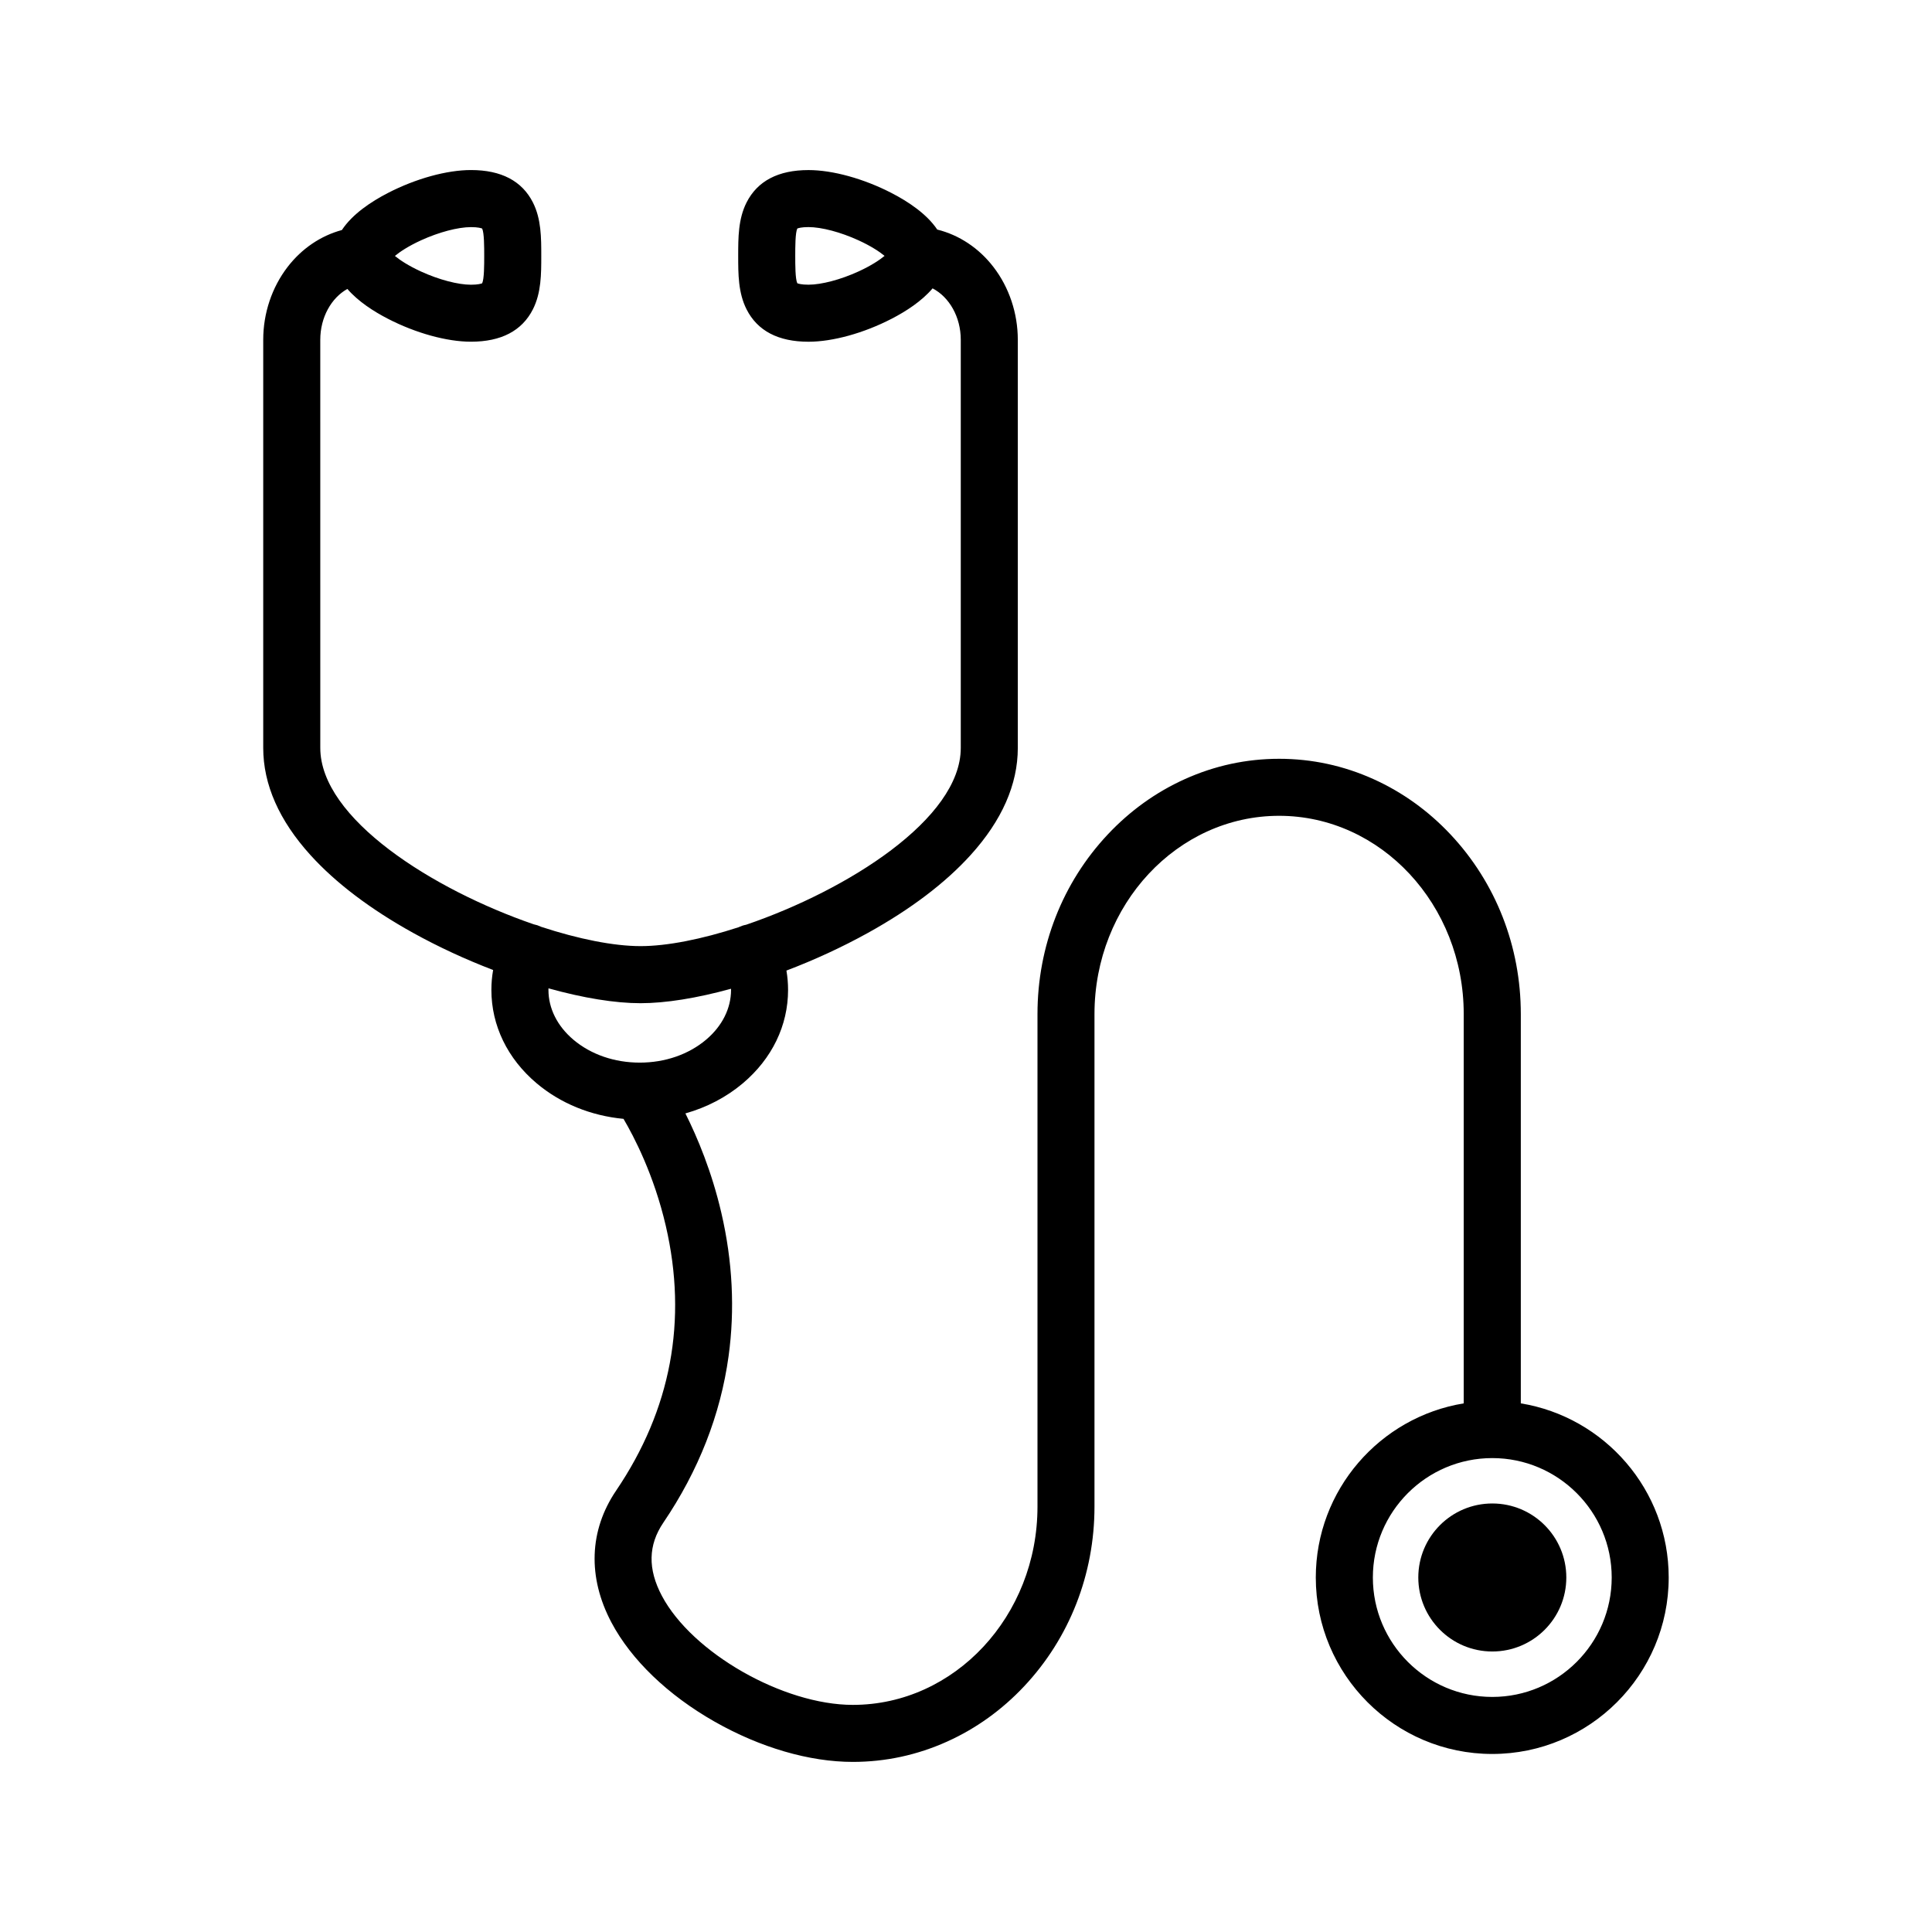 <?xml version="1.0" encoding="UTF-8"?>
<!-- Uploaded to: SVG Repo, www.svgrepo.com, Generator: SVG Repo Mixer Tools -->
<svg fill="#000000" width="800px" height="800px" version="1.1" viewBox="144 144 512 512" xmlns="http://www.w3.org/2000/svg">
 <g>
  <path d="m547.03 515.91v-103.18c0-17.914-6.621-34.824-18.645-47.613-5.879-6.254-12.727-11.172-20.355-14.621-7.945-3.59-16.371-5.41-25.043-5.41s-17.098 1.82-25.043 5.41c-7.625 3.445-14.477 8.367-20.355 14.621-12.023 12.789-18.645 29.699-18.645 47.613v130.55c0 28.965-21.949 52.531-48.926 52.531-18.465 0-42.59-13.773-50.613-28.898-3.769-7.106-3.641-13.449 0.387-19.395 9.34-13.781 15.156-28.625 17.289-44.113 1.703-12.379 1.062-25.152-1.91-37.961-2.535-10.934-6.336-19.996-9.531-26.379 5.652-1.59 10.855-4.297 15.227-7.988 7.727-6.523 11.98-15.309 11.98-24.738 0-1.73-0.145-3.441-0.434-5.129 7.465-2.836 14.773-6.211 21.543-9.957 11.379-6.301 20.547-13.246 27.25-20.641 8.312-9.164 12.523-18.723 12.523-28.406v-108.16c0-7.035-2.293-13.891-6.461-19.301-3.859-5.012-9.074-8.465-14.887-9.91-2.805-4.172-7.731-7.426-12.098-9.68-7.379-3.809-15.613-6.086-22.027-6.086-8.008 0-13.531 2.894-16.414 8.598-2.211 4.375-2.211 9.344-2.211 14.148 0 4.805 0 9.77 2.211 14.148 2.883 5.707 8.402 8.598 16.414 8.598 6.414 0 14.648-2.273 22.031-6.086 3.781-1.953 7.981-4.656 10.859-8.055 4.43 2.305 7.469 7.582 7.469 13.625v108.16c0 18.797-30.07 37.711-56.891 46.863-0.621 0.113-1.238 0.309-1.836 0.586-0.051 0.023-0.098 0.047-0.145 0.07-9.758 3.176-18.973 5.008-25.996 5.008-7.113-0.004-16.469-1.879-26.359-5.125-0.039-0.02-0.074-0.039-0.109-0.055-0.598-0.281-1.211-0.48-1.832-0.598-26.738-9.195-56.566-28.031-56.566-46.75l-0.004-108.16c0-5.91 2.906-11.094 7.18-13.473 2.875 3.328 7.004 5.977 10.73 7.898 7.379 3.809 15.613 6.086 22.031 6.086 8.008 0 13.531-2.894 16.414-8.598 2.211-4.375 2.211-9.344 2.211-14.148s0-9.77-2.211-14.148c-2.883-5.707-8.402-8.598-16.414-8.598-6.414 0-14.648 2.273-22.031 6.086-4.414 2.277-9.391 5.578-12.184 9.812-5.609 1.516-10.637 4.914-14.383 9.781-4.164 5.41-6.461 12.266-6.461 19.301v108.16c0 9.684 4.215 19.242 12.523 28.406 6.703 7.394 15.871 14.336 27.25 20.641 6.648 3.684 13.82 7 21.152 9.809-0.305 1.734-0.461 3.496-0.461 5.277 0 9.426 4.254 18.211 11.98 24.738 6.324 5.34 14.383 8.617 23.035 9.434 2.805 4.762 8.086 14.906 11.203 28.348 5.82 25.082 1.391 48.695-13.168 70.18-7.148 10.551-7.582 22.965-1.227 34.953 5.254 9.902 14.961 19.23 27.328 26.262 12.109 6.883 25.121 10.672 36.633 10.672 8.672 0 17.098-1.82 25.043-5.41 7.625-3.445 14.477-8.367 20.355-14.621 12.023-12.789 18.645-29.699 18.645-47.613v-130.55c0-28.965 21.949-52.531 48.926-52.531 26.977 0 48.926 23.566 48.926 52.531v103.18c-22.203 3.625-39.203 22.938-39.203 46.148 0 25.785 20.977 46.762 46.762 46.762s46.762-20.977 46.762-46.762c0.008-23.215-16.992-42.527-39.195-46.152zm-175.54-299.96c-4.715 2.156-9.789 3.496-13.234 3.496-1.875 0-2.703-0.27-2.965-0.383-0.543-1.133-0.543-4.941-0.543-7.25s0-6.117 0.543-7.25c0.262-0.109 1.09-0.383 2.965-0.383 3.449 0 8.52 1.34 13.234 3.496 3.309 1.512 5.586 3.023 6.93 4.133-1.344 1.117-3.621 2.629-6.93 4.141zm-115.91-8.266c4.715-2.156 9.789-3.496 13.234-3.496 1.875 0 2.703 0.27 2.965 0.383 0.543 1.133 0.543 4.941 0.543 7.25 0 2.309 0 6.117-0.543 7.25-0.262 0.109-1.09 0.383-2.965 0.383-3.449 0-8.52-1.34-13.234-3.496-3.309-1.512-5.586-3.023-6.93-4.133 1.344-1.117 3.621-2.629 6.93-4.141zm33.762 198.66c0-0.141 0.008-0.285 0.012-0.426 9.277 2.582 17.648 3.938 24.395 3.941 6.641-0.004 14.863-1.32 23.977-3.828 0.004 0.105 0.008 0.207 0.008 0.312 0 4.898-2.352 9.586-6.621 13.191-4.637 3.914-10.879 6.07-17.578 6.07-6.699 0-12.941-2.156-17.578-6.07-4.262-3.606-6.613-8.293-6.613-13.191zm250.13 187.36c-17.449 0-31.648-14.195-31.648-31.648 0-17.449 14.195-31.648 31.648-31.648 17.449 0 31.648 14.195 31.648 31.648-0.004 17.453-14.199 31.648-31.648 31.648z"/>
  <path d="m559.09 562.05c0 10.832-8.781 19.613-19.613 19.613-10.832 0-19.613-8.781-19.613-19.613 0-10.832 8.781-19.613 19.613-19.613 10.832 0 19.613 8.781 19.613 19.613"/>
 </g>
</svg>